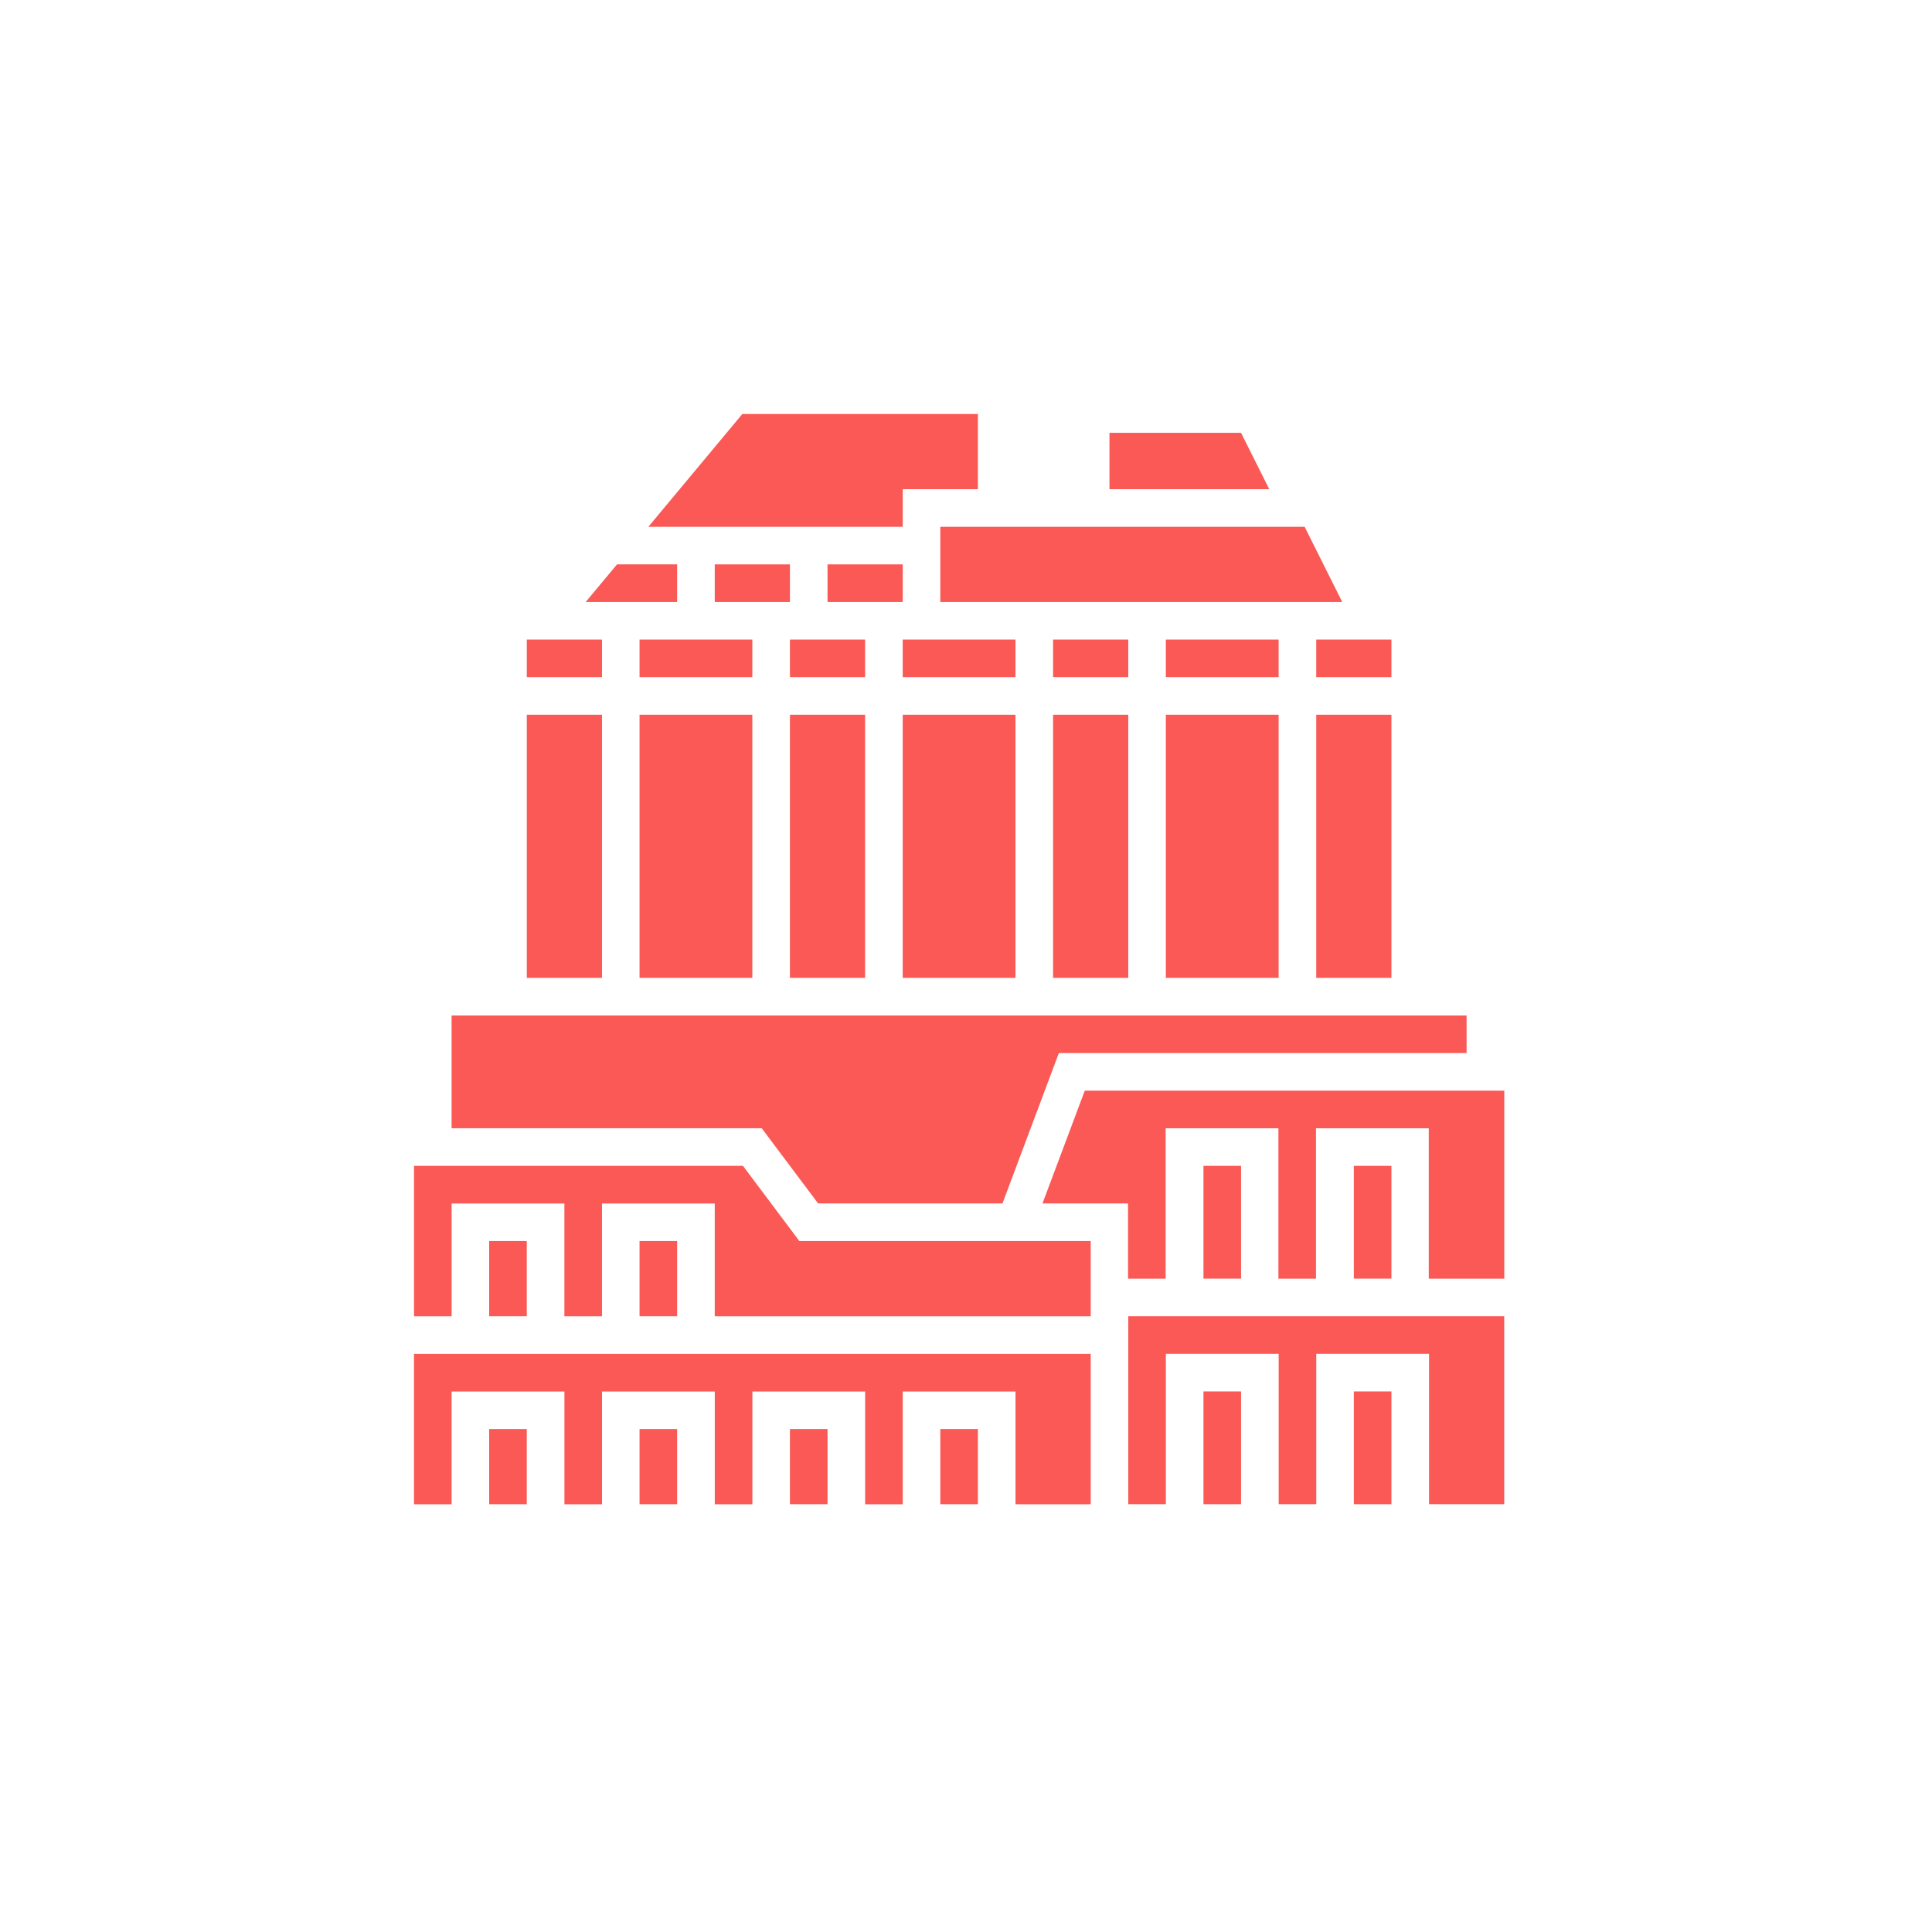 <svg xmlns="http://www.w3.org/2000/svg" xmlns:xlink="http://www.w3.org/1999/xlink" width="70" height="70" viewBox="0 0 70 70">
  <defs>
    <clipPath id="clip-path">
      <rect id="Rectangle_1750" data-name="Rectangle 1750" width="70" height="70" transform="translate(-1059 -8100)" fill="#fff" stroke="#707070" stroke-width="1"/>
    </clipPath>
  </defs>
  <g id="_4._Heraklion" data-name="4. Heraklion" transform="translate(1059 8100)" clip-path="url(#clip-path)">
    <g id="Group_1897" data-name="Group 1897" transform="translate(2951.921 -13030)">
      <path id="Path_2801" data-name="Path 2801" d="M424.767,35H420v2.043h5.789Z" transform="translate(-4390.723 4910.681)" fill="#fa5955"/>
      <path id="Path_2802" data-name="Path 2802" d="M271.25,131.25h2.724v1.362H271.25Z" transform="translate(-4253.55 4821.922)" fill="#fa5955"/>
      <path id="Path_2803" data-name="Path 2803" d="M201.25,166.25h4.086v9.534H201.25Z" transform="translate(-4188.999 4789.646)" fill="#fa5955"/>
      <path id="Path_2804" data-name="Path 2804" d="M236.25,96.25h2.724v1.362H236.25Z" transform="translate(-4221.274 4854.198)" fill="#fa5955"/>
      <path id="Path_2805" data-name="Path 2805" d="M271.25,166.25h2.724v9.534H271.25Z" transform="translate(-4253.55 4789.646)" fill="#fa5955"/>
      <path id="Path_2806" data-name="Path 2806" d="M214.556,28.974h2.724V26.25h-8.535l-3.405,4.086h9.216Z" transform="translate(-4192.77 4918.75)" fill="#fa5955"/>
      <path id="Path_2807" data-name="Path 2807" d="M288.75,96.25h2.724v1.362H288.75Z" transform="translate(-4269.688 4854.198)" fill="#fa5955"/>
      <path id="Path_2808" data-name="Path 2808" d="M323.75,131.25h4.086v1.362H323.75Z" transform="translate(-4301.964 4821.922)" fill="#fa5955"/>
      <path id="Path_2809" data-name="Path 2809" d="M393.75,166.25h2.724v9.534H393.75Z" transform="translate(-4366.516 4789.646)" fill="#fa5955"/>
      <path id="Path_2810" data-name="Path 2810" d="M516.25,166.25h2.724v9.534H516.25Z" transform="translate(-4479.481 4789.646)" fill="#fa5955"/>
      <path id="Path_2811" data-name="Path 2811" d="M341.25,81.474h14.562L354.45,78.75h-13.2Z" transform="translate(-4318.102 4870.336)" fill="#fa5955"/>
      <path id="Path_2812" data-name="Path 2812" d="M446.25,131.25h4.086v1.362H446.25Z" transform="translate(-4414.93 4821.922)" fill="#fa5955"/>
      <path id="Path_2813" data-name="Path 2813" d="M201.25,131.25h4.086v1.362H201.25Z" transform="translate(-4188.999 4821.922)" fill="#fa5955"/>
      <path id="Path_2814" data-name="Path 2814" d="M516.25,131.25h2.724v1.362H516.25Z" transform="translate(-4479.481 4821.922)" fill="#fa5955"/>
      <path id="Path_2815" data-name="Path 2815" d="M179.493,96.25h-2.178l-1.135,1.362h3.313Z" transform="translate(-4165.88 4854.198)" fill="#fa5955"/>
      <path id="Path_2816" data-name="Path 2816" d="M446.25,166.25h4.086v9.534H446.25Z" transform="translate(-4414.93 4789.646)" fill="#fa5955"/>
      <path id="Path_2817" data-name="Path 2817" d="M393.75,131.25h2.724v1.362H393.75Z" transform="translate(-4366.516 4821.922)" fill="#fa5955"/>
      <path id="Path_2818" data-name="Path 2818" d="M323.75,166.25h4.086v9.534H323.75Z" transform="translate(-4301.964 4789.646)" fill="#fa5955"/>
      <path id="Path_2819" data-name="Path 2819" d="M533.75,481.25h1.362v4.086H533.75Z" transform="translate(-4495.619 4499.164)" fill="#fa5955"/>
      <path id="Path_2820" data-name="Path 2820" d="M428.75,453.06h1.362v-5.448H434.2v5.448h1.362v-5.448h4.086v5.448h2.724v-6.81H428.75Z" transform="translate(-4398.792 4531.439)" fill="#fa5955"/>
      <path id="Path_2821" data-name="Path 2821" d="M463.75,481.25h1.362v4.086H463.75Z" transform="translate(-4431.067 4499.164)" fill="#fa5955"/>
      <path id="Path_2822" data-name="Path 2822" d="M201.25,411.25h1.362v2.724H201.25Z" transform="translate(-4188.999 4563.716)" fill="#fa5955"/>
      <path id="Path_2823" data-name="Path 2823" d="M108.178,376.25H96.26V381.7h1.362v-4.086h4.086V381.7h1.362v-4.086h4.086V381.7h13.621v-2.724H110.222Z" transform="translate(-4092.18 4595.991)" fill="#fa5955"/>
      <path id="Path_2824" data-name="Path 2824" d="M148.75,131.25h2.724v1.362H148.75Z" transform="translate(-4140.584 4821.922)" fill="#fa5955"/>
      <path id="Path_2825" data-name="Path 2825" d="M463.75,376.25h1.362v4.086H463.75Z" transform="translate(-4431.067 4595.991)" fill="#fa5955"/>
      <path id="Path_2826" data-name="Path 2826" d="M533.75,376.25h1.362v4.086H533.75Z" transform="translate(-4495.619 4595.991)" fill="#fa5955"/>
      <path id="Path_2827" data-name="Path 2827" d="M390.4,341.25l-1.532,4.086h3.1v2.724h1.362v-5.448h4.086v5.448h1.362v-5.448h4.086v5.448H405.6v-6.81Z" transform="translate(-4362.018 4628.268)" fill="#fa5955"/>
      <path id="Path_2828" data-name="Path 2828" d="M131.25,498.75h1.362v2.724H131.25Z" transform="translate(-4124.447 4483.026)" fill="#fa5955"/>
      <path id="Path_2829" data-name="Path 2829" d="M131.25,411.25h1.362v2.724H131.25Z" transform="translate(-4124.447 4563.716)" fill="#fa5955"/>
      <path id="Path_2830" data-name="Path 2830" d="M148.75,166.25h2.724v9.534H148.75Z" transform="translate(-4140.584 4789.646)" fill="#fa5955"/>
      <path id="Path_2831" data-name="Path 2831" d="M201.25,498.75h1.362v2.724H201.25Z" transform="translate(-4188.999 4483.026)" fill="#fa5955"/>
      <path id="Path_2832" data-name="Path 2832" d="M127.032,313.06h6.679l2.043-5.448h14.773V306.25H113.752v4.086h11.237Z" transform="translate(-4108.311 4660.543)" fill="#fa5955"/>
      <path id="Path_2833" data-name="Path 2833" d="M96.25,469.2h1.362v-4.086H101.7V469.2h1.362v-4.086h4.086V469.2h1.362v-4.086h4.086V469.2h1.362v-4.086h4.086V469.2h2.724V463.75H96.25Z" transform="translate(-4092.171 4515.302)" fill="#fa5955"/>
      <path id="Path_2834" data-name="Path 2834" d="M341.25,498.75h1.362v2.724H341.25Z" transform="translate(-4318.102 4483.026)" fill="#fa5955"/>
      <path id="Path_2835" data-name="Path 2835" d="M271.25,498.75h1.362v2.724H271.25Z" transform="translate(-4253.55 4483.026)" fill="#fa5955"/>
    </g>
  </g>
</svg>
